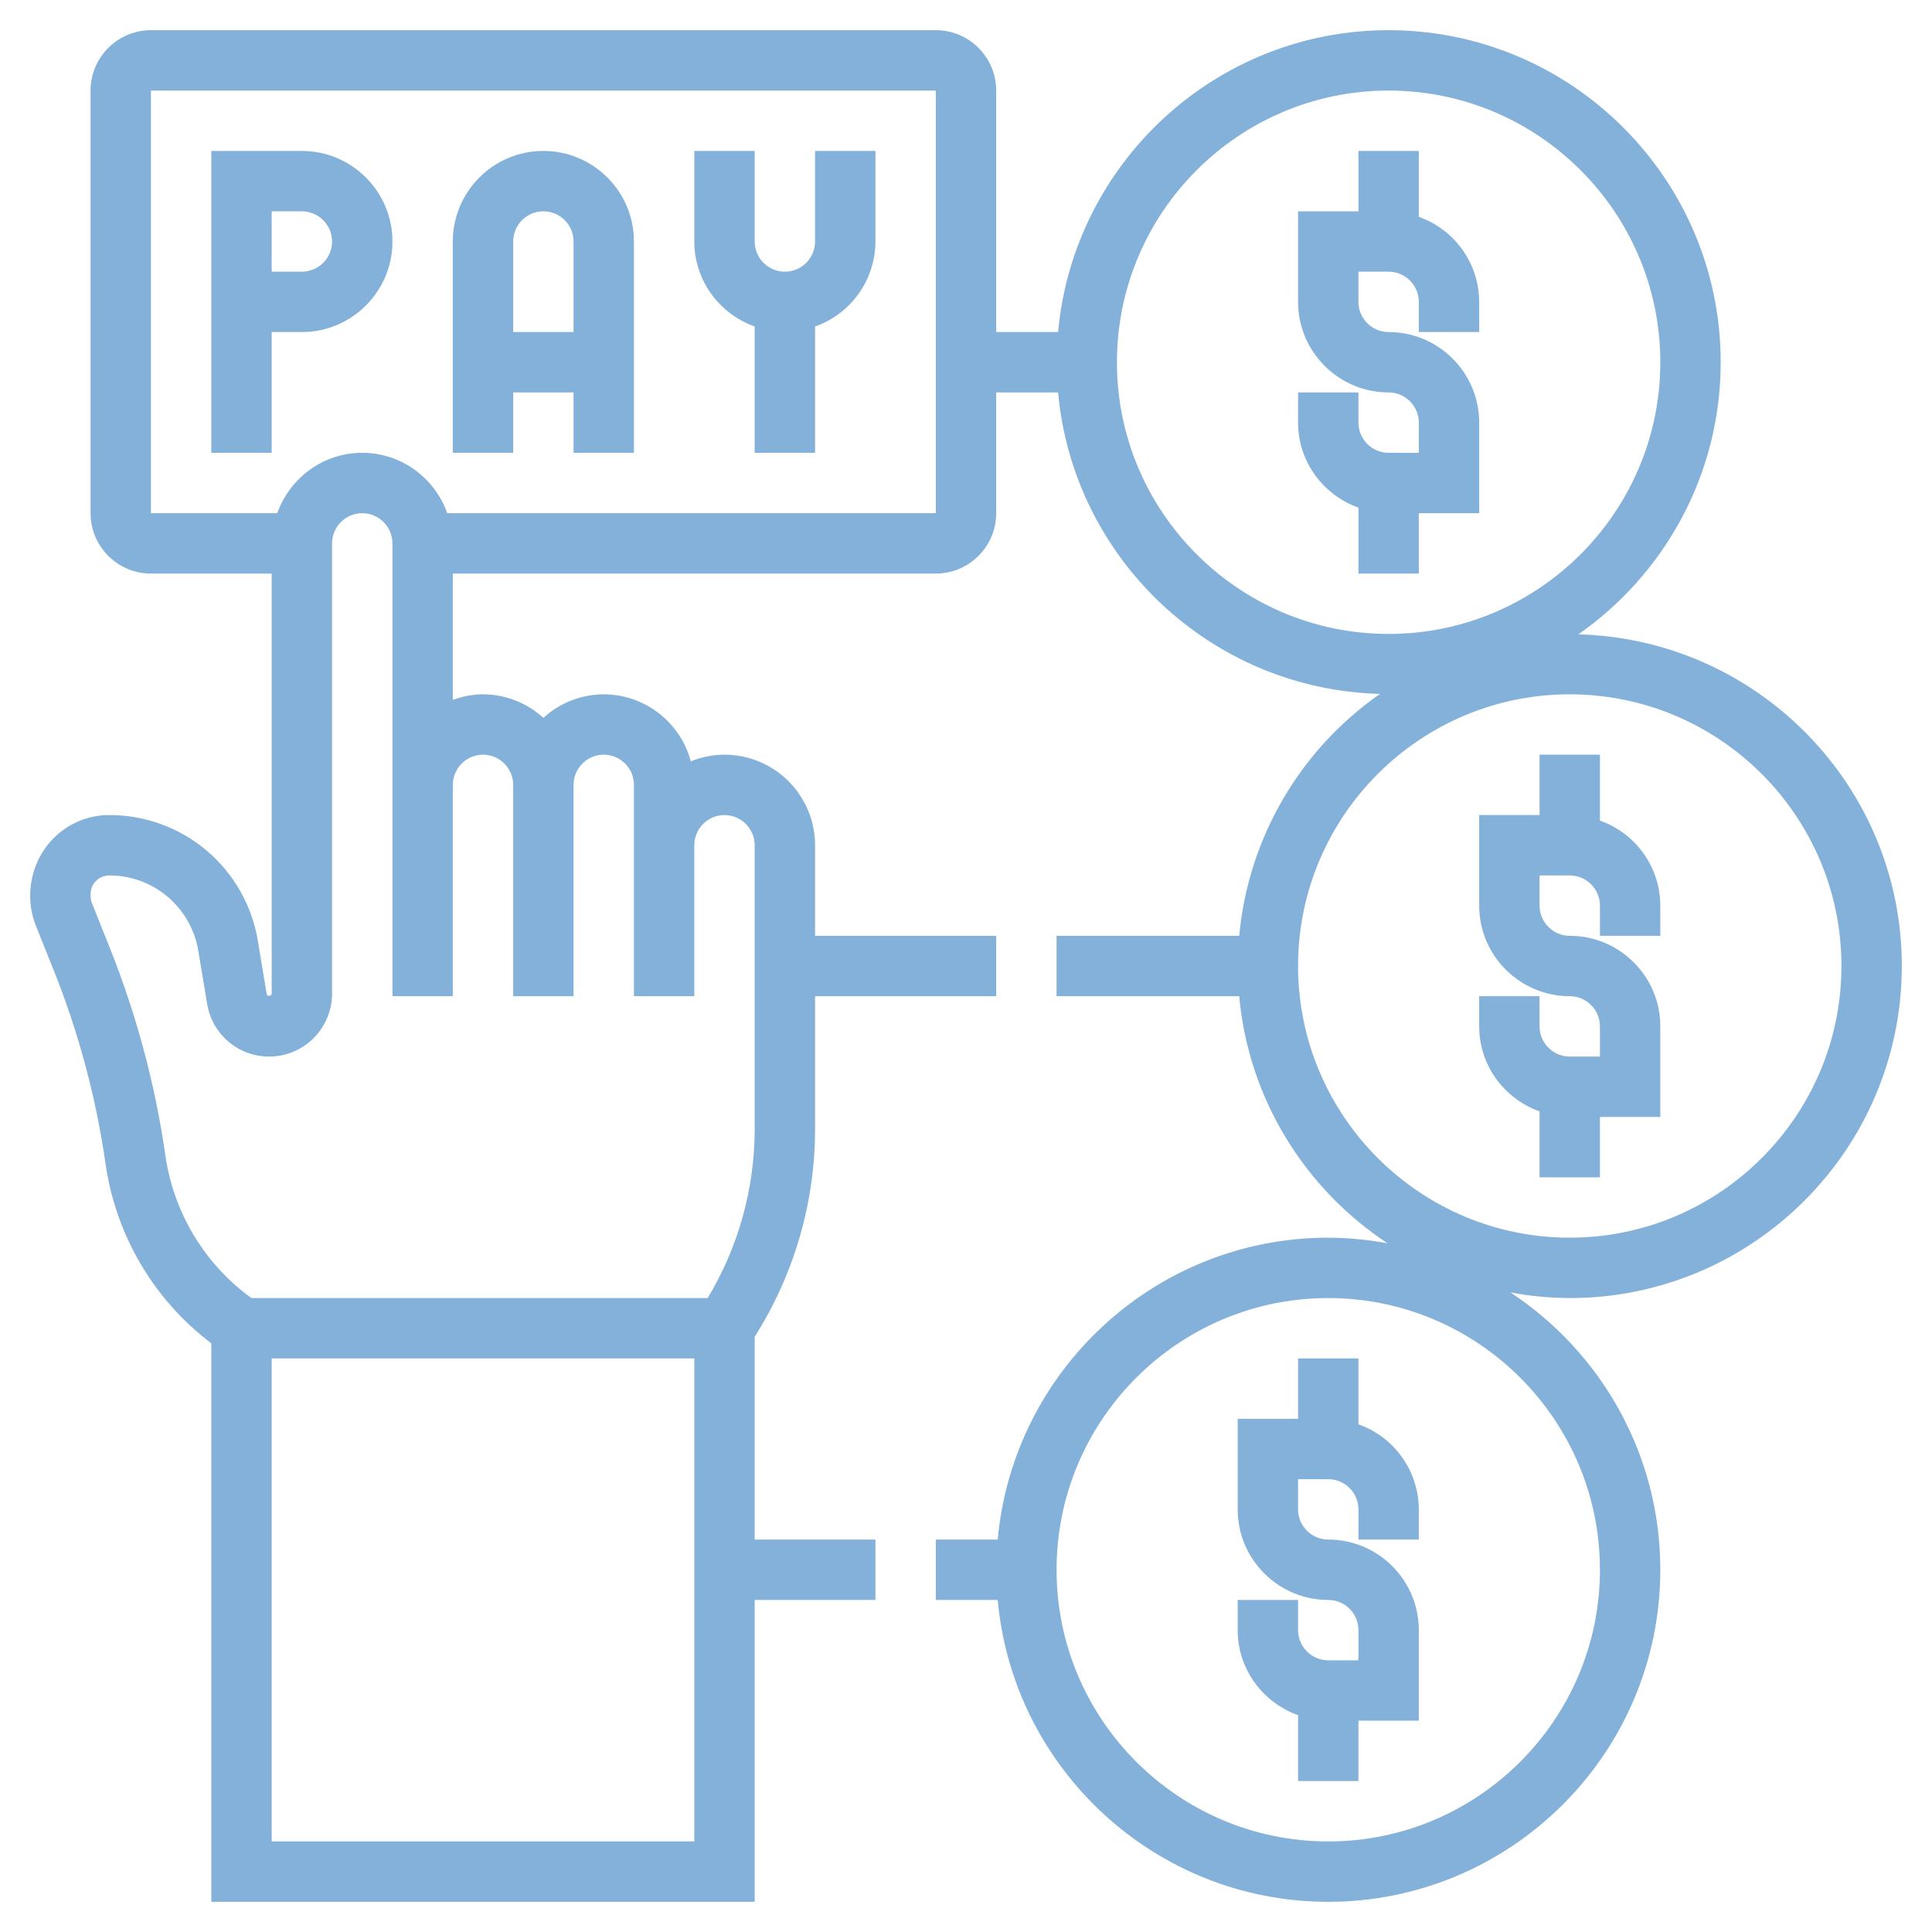 <svg xmlns="http://www.w3.org/2000/svg" width="176" height="176" viewBox="0 0 176 176" fill="none"><path d="M46.75 35.75H52.25V41.25H57.75V22C57.75 17.451 54.048 13.75 49.5 13.75C44.952 13.75 41.25 17.451 41.25 22V41.25H46.75V35.75ZM49.5 19.25C51.015 19.25 52.25 20.485 52.25 22V30.25H46.75V22C46.75 20.485 47.985 19.25 49.5 19.25ZM24.75 30.25H27.5C32.048 30.25 35.75 26.549 35.75 22C35.75 17.451 32.048 13.75 27.5 13.75H19.25V41.25H24.75V30.25ZM24.75 19.25H27.5C29.015 19.25 30.25 20.485 30.25 22C30.25 23.515 29.015 24.75 27.5 24.75H24.75V19.25ZM68.75 29.744V41.25H74.25V29.744C75.854 29.179 77.243 28.131 78.228 26.744C79.213 25.358 79.745 23.701 79.75 22V13.75H74.25V22C74.25 23.515 73.015 24.75 71.5 24.75C69.985 24.75 68.75 23.515 68.75 22V13.75H63.25V22C63.25 25.581 65.557 28.605 68.75 29.744Z" fill="#83B1DA"></path><path d="M173.25 88C173.25 71.585 160.1 58.212 143.784 57.788C151.61 52.316 156.75 43.252 156.75 33C156.75 16.321 143.179 2.75 126.5 2.75C110.748 2.75 97.784 14.855 96.39 30.25H90.75V8.25C90.75 5.217 88.283 2.75 85.25 2.75H13.75C10.717 2.75 8.25 5.217 8.25 8.25V46.75C8.25 49.783 10.717 52.25 13.75 52.25H24.75V90.522C24.75 90.753 24.337 90.788 24.296 90.56L23.491 85.72C22.965 82.511 21.313 79.594 18.832 77.492C16.351 75.39 13.201 74.241 9.95 74.25C5.979 74.25 2.75 77.478 2.75 81.612C2.75 82.555 2.926 83.476 3.275 84.345L4.906 88.424C7.175 94.098 8.76 100.023 9.625 106.073C10.565 112.561 14.023 118.418 19.25 122.375V173.25H68.75V145.75H79.75V140.25H68.75V121.776C72.339 116.097 74.25 109.574 74.25 102.836V90.75H90.75V85.25H74.25V77C74.25 72.451 70.549 68.75 66 68.75C64.914 68.75 63.883 68.973 62.931 69.355C62.463 67.608 61.433 66.063 59.999 64.96C58.566 63.856 56.809 63.255 55 63.25C52.964 63.257 51.003 64.022 49.5 65.395C47.997 64.021 46.036 63.256 44 63.25C43.032 63.25 42.114 63.448 41.25 63.756V52.25H85.25C88.283 52.25 90.75 49.783 90.75 46.75V35.75H96.39C97.763 50.886 110.325 62.813 125.716 63.212C122.103 65.73 119.083 69.007 116.867 72.813C114.652 76.62 113.295 80.864 112.89 85.25H96.25V90.75H112.89C113.743 100.155 118.913 108.323 126.401 113.262C124.62 112.929 122.812 112.758 121 112.75C105.248 112.75 92.284 124.855 90.89 140.25H85.25V145.75H90.89C92.284 161.145 105.248 173.25 121 173.25C137.679 173.25 151.25 159.679 151.25 143C151.25 132.448 145.811 123.153 137.599 117.738C139.38 118.071 141.188 118.242 143 118.25C159.679 118.25 173.25 104.679 173.25 88ZM63.25 167.75H24.75V123.75H63.25V167.75ZM44 68.75C45.515 68.75 46.75 69.985 46.75 71.5V90.75H52.25V71.5C52.25 69.985 53.485 68.75 55 68.75C56.515 68.75 57.75 69.985 57.75 71.5V90.75H63.25V77C63.25 75.485 64.485 74.25 66 74.25C67.515 74.25 68.75 75.485 68.75 77V102.836C68.75 108.268 67.269 113.597 64.466 118.25H22.907C20.801 116.725 19.022 114.792 17.676 112.567C16.329 110.341 15.444 107.869 15.07 105.295C14.143 98.811 12.446 92.462 10.015 86.38L8.385 82.299C8.281 82.029 8.235 81.739 8.25 81.45C8.25 80.512 9.012 79.75 9.95 79.75C11.899 79.745 13.786 80.434 15.273 81.694C16.761 82.954 17.751 84.702 18.067 86.625L18.873 91.462C19.092 92.801 19.781 94.019 20.816 94.896C21.851 95.773 23.165 96.253 24.522 96.25C26.041 96.249 27.497 95.645 28.571 94.571C29.645 93.497 30.248 92.04 30.25 90.522V49.5C30.25 47.985 31.485 46.75 33 46.75C34.515 46.75 35.75 47.985 35.75 49.5V90.75H41.25V71.5C41.25 69.985 42.485 68.75 44 68.75ZM85.25 46.75H40.744C39.605 43.557 36.581 41.25 33 41.25C29.419 41.25 26.395 43.557 25.256 46.75H13.75V8.25H85.25V46.75ZM145.75 143C145.75 156.645 134.645 167.75 121 167.75C107.354 167.75 96.25 156.645 96.25 143C96.25 129.354 107.354 118.25 121 118.25C134.645 118.25 145.75 129.354 145.75 143ZM101.75 33C101.75 19.355 112.854 8.25 126.5 8.25C140.145 8.25 151.25 19.355 151.25 33C151.25 46.645 140.145 57.75 126.5 57.75C112.854 57.75 101.75 46.645 101.75 33ZM118.25 88C118.25 74.355 129.354 63.25 143 63.25C156.645 63.25 167.75 74.355 167.75 88C167.75 101.646 156.645 112.75 143 112.75C129.354 112.75 118.25 101.646 118.25 88Z" fill="#83B1DA"></path><path d="M145.75 107.25V101.75H151.25V93.5C151.25 88.951 147.549 85.25 143 85.25C141.485 85.25 140.25 84.015 140.25 82.5V79.75H143C144.515 79.75 145.75 80.985 145.75 82.5V85.25H151.25V82.5C151.245 80.799 150.713 79.142 149.728 77.756C148.744 76.369 147.354 75.321 145.75 74.756V68.75H140.25V74.25H134.75V82.5C134.75 87.049 138.451 90.75 143 90.75C144.515 90.75 145.75 91.985 145.75 93.5V96.25H143C141.485 96.25 140.25 95.015 140.25 93.5V90.75H134.75V93.5C134.75 97.081 137.057 100.106 140.25 101.244V107.25H145.75ZM129.25 52.25V46.75H134.75V38.5C134.75 33.952 131.049 30.25 126.5 30.25C124.985 30.25 123.75 29.015 123.75 27.5V24.75H126.5C128.015 24.75 129.25 25.985 129.25 27.5V30.25H134.75V27.5C134.745 25.799 134.213 24.142 133.228 22.756C132.244 21.369 130.854 20.321 129.25 19.756V13.75H123.75V19.25H118.25V27.5C118.25 32.048 121.951 35.75 126.5 35.75C128.015 35.75 129.25 36.985 129.25 38.5V41.25H126.5C124.985 41.25 123.75 40.015 123.75 38.5V35.75H118.25V38.5C118.25 42.081 120.557 45.105 123.75 46.244V52.25H129.25ZM118.25 123.75V129.25H112.75V137.5C112.75 142.049 116.451 145.75 121 145.75C122.515 145.75 123.75 146.985 123.75 148.5V151.25H121C119.485 151.25 118.25 150.015 118.25 148.5V145.75H112.75V148.5C112.75 152.081 115.057 155.105 118.25 156.244V162.25H123.75V156.75H129.25V148.5C129.25 143.951 125.549 140.25 121 140.25C119.485 140.25 118.25 139.015 118.25 137.5V134.75H121C122.515 134.75 123.75 135.985 123.75 137.5V140.25H129.25V137.5C129.245 135.799 128.713 134.142 127.728 132.756C126.744 131.369 125.354 130.321 123.75 129.756V123.75H118.25Z" fill="#83B1DA"></path></svg>